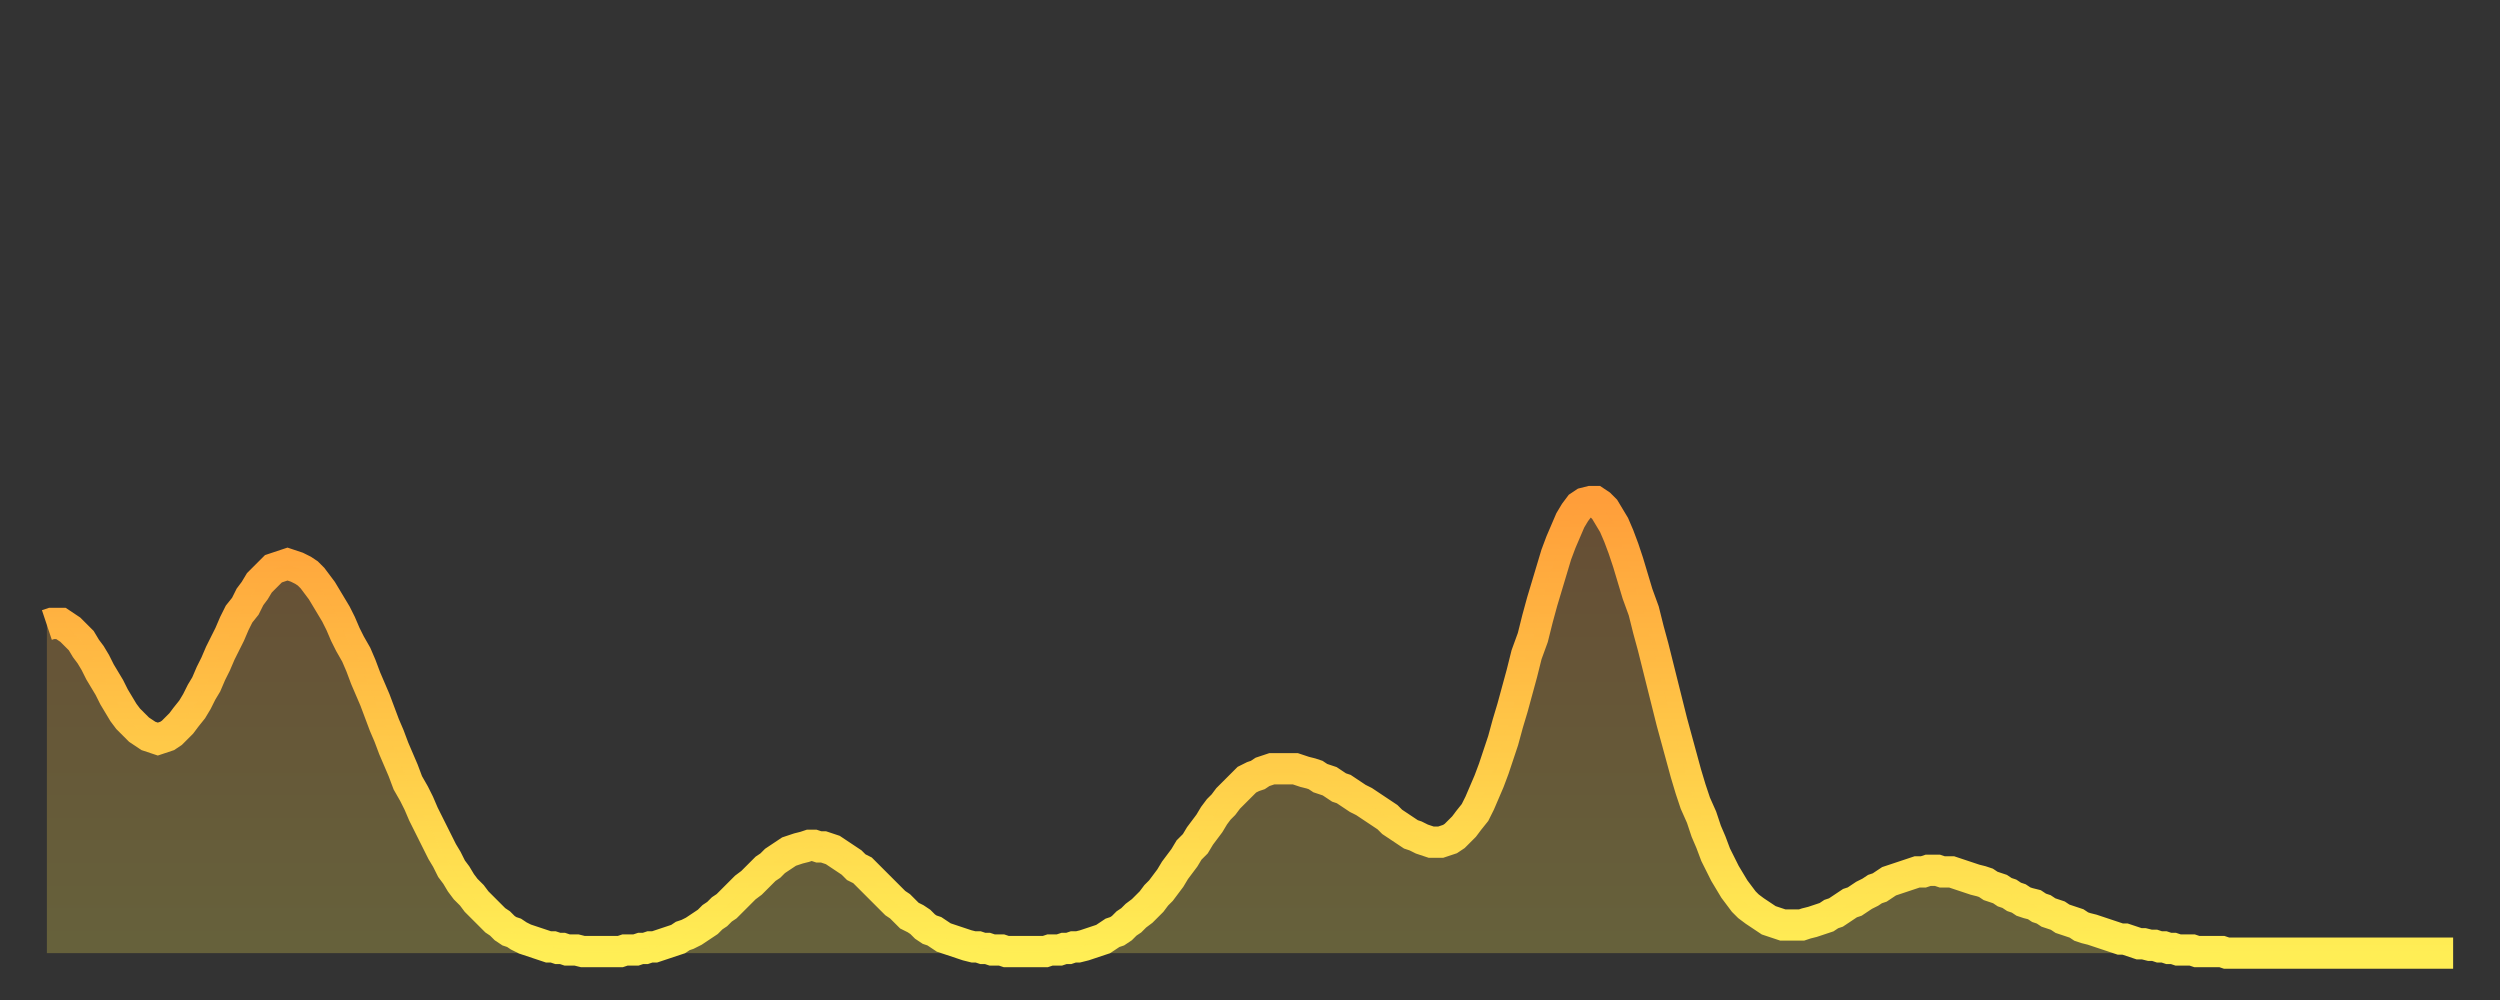 <?xml version="1.0" encoding="utf-8" ?>
<svg baseProfile="full" height="64" version="1.1" width="160" xmlns="http://www.w3.org/2000/svg" xmlns:ev="http://www.w3.org/2001/xml-events" xmlns:xlink="http://www.w3.org/1999/xlink"><rect width="100%" height="100%" fill="#333333" stroke="none"/><defs><linearGradient id="id341444" x1="0" x2="0" y1="0" y2="1"><stop offset="0%" stop-color="#ff9e3a" /><stop offset="50%" stop-color="#ffc647" /><stop offset="100%" stop-color="#ffee55" /></linearGradient></defs><g transform="translate(3,3)"><g><path d="M 0.0 37.0 L 0.3 36.9 0.6 36.9 0.9 36.9 1.2 37.1 1.5 37.3 1.9 37.7 2.2 38.0 2.5 38.5 2.8 38.9 3.1 39.4 3.4 40.0 3.7 40.5 4.0 41.0 4.3 41.6 4.6 42.1 4.9 42.6 5.2 43.0 5.6 43.4 5.9 43.7 6.2 43.9 6.5 44.1 6.8 44.2 7.1 44.3 7.4 44.2 7.7 44.1 8.0 43.9 8.3 43.6 8.6 43.3 8.9 42.9 9.3 42.4 9.6 41.9 9.9 41.3 10.2 40.8 10.5 40.1 10.8 39.5 11.1 38.8 11.4 38.2 11.7 37.6 12.0 36.9 12.3 36.3 12.7 35.8 13.0 35.2 13.3 34.8 13.6 34.3 13.9 34.0 14.2 33.7 14.5 33.4 14.8 33.3 15.1 33.2 15.4 33.1 15.7 33.2 16.0 33.3 16.4 33.5 16.7 33.7 17.0 34.0 17.3 34.4 17.6 34.8 17.9 35.3 18.2 35.8 18.5 36.3 18.8 36.9 19.1 37.6 19.4 38.2 19.8 38.9 20.1 39.6 20.4 40.4 20.7 41.1 21.0 41.8 21.3 42.6 21.6 43.4 21.9 44.1 22.2 44.9 22.5 45.6 22.8 46.3 23.1 47.1 23.5 47.8 23.8 48.4 24.1 49.1 24.4 49.7 24.7 50.3 25.0 50.9 25.3 51.5 25.6 52.0 25.9 52.6 26.2 53.0 26.5 53.5 26.8 53.9 27.2 54.3 27.5 54.7 27.8 55.0 28.1 55.3 28.4 55.6 28.7 55.9 29.0 56.1 29.3 56.4 29.6 56.6 29.9 56.7 30.2 56.9 30.6 57.1 30.9 57.2 31.2 57.3 31.5 57.4 31.8 57.5 32.1 57.6 32.4 57.6 32.7 57.7 33.0 57.7 33.3 57.8 33.6 57.8 33.9 57.8 34.3 57.9 34.6 57.9 34.9 57.9 35.2 57.9 35.5 57.9 35.8 57.9 36.1 57.9 36.4 57.9 36.7 57.9 37.0 57.8 37.3 57.8 37.7 57.8 38.0 57.7 38.3 57.7 38.6 57.6 38.9 57.6 39.2 57.5 39.5 57.4 39.8 57.3 40.1 57.2 40.4 57.1 40.7 56.9 41.0 56.8 41.4 56.6 41.7 56.4 42.0 56.2 42.3 56.0 42.6 55.7 42.9 55.5 43.2 55.2 43.5 55.0 43.8 54.7 44.1 54.4 44.4 54.1 44.7 53.8 45.1 53.5 45.4 53.2 45.7 52.9 46.0 52.6 46.3 52.4 46.6 52.1 46.9 51.9 47.2 51.7 47.5 51.5 47.8 51.4 48.1 51.3 48.5 51.2 48.8 51.1 49.1 51.1 49.4 51.2 49.7 51.2 50.0 51.3 50.3 51.4 50.6 51.6 50.9 51.8 51.2 52.0 51.5 52.2 51.8 52.5 52.2 52.7 52.5 53.0 52.8 53.3 53.1 53.6 53.4 53.9 53.7 54.2 54.0 54.5 54.3 54.8 54.6 55.0 54.9 55.3 55.2 55.6 55.6 55.8 55.9 56.0 56.2 56.3 56.5 56.5 56.8 56.6 57.1 56.8 57.4 57.0 57.7 57.1 58.0 57.2 58.3 57.3 58.6 57.4 58.9 57.5 59.3 57.6 59.6 57.6 59.9 57.7 60.2 57.7 60.5 57.8 60.8 57.8 61.1 57.8 61.4 57.9 61.7 57.9 62.0 57.9 62.3 57.9 62.6 57.9 63.0 57.9 63.3 57.9 63.6 57.9 63.9 57.9 64.2 57.8 64.5 57.8 64.8 57.8 65.1 57.7 65.4 57.7 65.7 57.6 66.0 57.6 66.4 57.5 66.7 57.4 67.0 57.3 67.3 57.2 67.6 57.1 67.9 56.9 68.2 56.7 68.5 56.6 68.8 56.4 69.1 56.1 69.4 55.9 69.7 55.6 70.1 55.3 70.4 55.0 70.7 54.7 71.0 54.3 71.3 54.0 71.6 53.6 71.9 53.2 72.2 52.7 72.5 52.3 72.8 51.9 73.1 51.4 73.5 51.0 73.8 50.5 74.1 50.1 74.4 49.7 74.7 49.2 75.0 48.8 75.3 48.5 75.6 48.1 75.9 47.8 76.2 47.5 76.5 47.2 76.8 46.9 77.2 46.7 77.5 46.6 77.8 46.4 78.1 46.3 78.4 46.2 78.7 46.2 79.0 46.2 79.3 46.2 79.6 46.2 79.9 46.2 80.2 46.3 80.5 46.4 80.9 46.5 81.2 46.6 81.5 46.8 81.8 46.9 82.1 47.0 82.4 47.2 82.7 47.4 83.0 47.5 83.3 47.7 83.6 47.9 83.9 48.1 84.3 48.3 84.6 48.5 84.9 48.7 85.2 48.9 85.5 49.1 85.8 49.3 86.1 49.6 86.4 49.8 86.7 50.0 87.0 50.2 87.3 50.4 87.6 50.5 88.0 50.7 88.3 50.8 88.6 50.9 88.9 50.9 89.2 50.9 89.5 50.8 89.8 50.7 90.1 50.5 90.4 50.2 90.7 49.9 91.0 49.5 91.4 49.0 91.7 48.4 92.0 47.7 92.3 47.0 92.6 46.2 92.9 45.3 93.2 44.4 93.5 43.3 93.8 42.3 94.1 41.2 94.4 40.1 94.7 38.9 95.1 37.8 95.4 36.6 95.7 35.5 96.0 34.5 96.3 33.5 96.6 32.5 96.9 31.7 97.2 31.0 97.5 30.3 97.8 29.8 98.1 29.4 98.4 29.2 98.8 29.1 99.1 29.1 99.4 29.3 99.7 29.6 100.0 30.1 100.3 30.6 100.6 31.3 100.9 32.1 101.2 33.0 101.5 34.0 101.8 35.0 102.2 36.1 102.5 37.3 102.8 38.4 103.1 39.6 103.4 40.8 103.7 42.0 104.0 43.2 104.3 44.3 104.6 45.4 104.9 46.5 105.2 47.5 105.5 48.4 105.9 49.3 106.2 50.2 106.5 50.9 106.8 51.7 107.1 52.3 107.4 52.9 107.7 53.4 108.0 53.9 108.3 54.3 108.6 54.7 108.9 55.0 109.3 55.3 109.6 55.5 109.9 55.7 110.2 55.9 110.5 56.0 110.8 56.1 111.1 56.2 111.4 56.2 111.7 56.2 112.0 56.2 112.3 56.2 112.6 56.1 113.0 56.0 113.3 55.9 113.6 55.8 113.9 55.7 114.2 55.5 114.5 55.4 114.8 55.2 115.1 55.0 115.4 54.8 115.7 54.7 116.0 54.5 116.3 54.3 116.7 54.1 117.0 53.9 117.3 53.8 117.6 53.6 117.9 53.4 118.2 53.3 118.5 53.2 118.8 53.1 119.1 53.0 119.4 52.9 119.7 52.8 120.1 52.8 120.4 52.7 120.7 52.7 121.0 52.7 121.3 52.8 121.6 52.8 121.9 52.8 122.2 52.9 122.5 53.0 122.8 53.1 123.1 53.2 123.4 53.3 123.8 53.4 124.1 53.5 124.4 53.7 124.7 53.8 125.0 53.9 125.3 54.1 125.6 54.2 125.9 54.4 126.2 54.5 126.5 54.7 126.8 54.8 127.2 54.9 127.5 55.1 127.8 55.2 128.1 55.4 128.4 55.5 128.7 55.6 129.0 55.8 129.3 55.9 129.6 56.0 129.9 56.1 130.2 56.3 130.5 56.4 130.9 56.5 131.2 56.6 131.5 56.7 131.8 56.8 132.1 56.9 132.4 57.0 132.7 57.1 133.0 57.1 133.3 57.2 133.6 57.3 133.9 57.4 134.2 57.4 134.6 57.5 134.9 57.5 135.2 57.6 135.5 57.6 135.8 57.7 136.1 57.7 136.4 57.8 136.7 57.8 137.0 57.8 137.3 57.8 137.6 57.9 138.0 57.9 138.3 57.9 138.6 57.9 138.9 57.9 139.2 57.9 139.5 58.0 139.8 58.0 140.1 58.0 140.4 58.0 140.7 58.0 141.0 58.0 141.3 58.0 141.7 58.0 142.0 58.0 142.3 58.0 142.6 58.0 142.9 58.0 143.2 58.0 143.5 58.0 143.8 58.0 144.1 58.0 144.4 58.0 144.7 58.0 145.1 58.0 145.4 58.0 145.7 58.0 146.0 58.0 146.3 58.0 146.6 58.0 146.9 58.0 147.2 58.0 147.5 58.0 147.8 58.0 148.1 58.0 148.4 58.0 148.8 58.0 149.1 58.0 149.4 58.0 149.7 58.0 150.0 58.0 150.3 58.0 150.6 58.0 150.9 58.0 151.2 58.0 151.5 58.0 151.8 58.0 152.1 58.0 152.5 58.0 152.8 58.0 153.1 58.0 153.4 58.0 153.7 58.0 154.0 58.0" fill="none" id="graph-curve" opacity="1" stroke="url(#id341444)" stroke-width="2" /><path d="M 0 58 L 0.0 37.0 0.3 36.9 0.6 36.9 0.9 36.9 1.2 37.1 1.5 37.3 1.9 37.7 2.2 38.0 2.5 38.5 2.8 38.9 3.1 39.4 3.4 40.0 3.7 40.5 4.0 41.0 4.3 41.6 4.6 42.1 4.9 42.6 5.2 43.0 5.6 43.4 5.9 43.7 6.2 43.9 6.5 44.1 6.8 44.2 7.1 44.3 7.4 44.2 7.7 44.1 8.0 43.9 8.3 43.6 8.6 43.3 8.9 42.9 9.3 42.4 9.6 41.9 9.9 41.3 10.2 40.8 10.5 40.1 10.8 39.5 11.1 38.8 11.4 38.2 11.7 37.6 12.0 36.9 12.3 36.3 12.7 35.8 13.0 35.2 13.3 34.8 13.6 34.3 13.9 34.0 14.2 33.7 14.5 33.4 14.8 33.3 15.1 33.2 15.4 33.1 15.7 33.2 16.0 33.3 16.4 33.5 16.7 33.7 17.0 34.0 17.3 34.4 17.6 34.8 17.9 35.3 18.2 35.8 18.5 36.3 18.8 36.9 19.1 37.6 19.4 38.2 19.8 38.9 20.1 39.6 20.4 40.4 20.7 41.1 21.0 41.8 21.3 42.6 21.6 43.4 21.9 44.1 22.2 44.9 22.5 45.6 22.8 46.3 23.1 47.1 23.5 47.8 23.8 48.4 24.1 49.1 24.4 49.7 24.7 50.3 25.0 50.9 25.3 51.5 25.6 52.0 25.9 52.6 26.2 53.0 26.5 53.5 26.8 53.9 27.2 54.3 27.5 54.7 27.8 55.0 28.1 55.3 28.4 55.6 28.7 55.9 29.0 56.1 29.3 56.4 29.6 56.6 29.9 56.7 30.2 56.9 30.6 57.1 30.9 57.2 31.2 57.3 31.5 57.4 31.8 57.5 32.1 57.6 32.4 57.6 32.7 57.7 33.0 57.7 33.3 57.8 33.6 57.8 33.9 57.8 34.3 57.9 34.6 57.9 34.9 57.9 35.2 57.9 35.5 57.9 35.8 57.9 36.1 57.9 36.4 57.9 36.7 57.9 37.0 57.8 37.3 57.8 37.7 57.8 38.0 57.7 38.3 57.7 38.6 57.6 38.9 57.6 39.2 57.5 39.5 57.4 39.8 57.3 40.1 57.2 40.4 57.1 40.7 56.9 41.0 56.8 41.4 56.6 41.7 56.4 42.0 56.2 42.3 56.0 42.6 55.7 42.9 55.5 43.2 55.2 43.5 55.0 43.8 54.7 44.1 54.4 44.4 54.1 44.7 53.8 45.1 53.5 45.4 53.2 45.7 52.9 46.0 52.6 46.3 52.4 46.6 52.1 46.9 51.9 47.2 51.7 47.5 51.5 47.8 51.4 48.1 51.3 48.5 51.2 48.8 51.1 49.1 51.1 49.4 51.2 49.7 51.2 50.0 51.3 50.3 51.4 50.6 51.6 50.9 51.8 51.2 52.0 51.5 52.2 51.8 52.5 52.2 52.7 52.5 53.0 52.8 53.3 53.1 53.6 53.4 53.9 53.7 54.2 54.0 54.5 54.3 54.8 54.6 55.0 54.9 55.3 55.2 55.6 55.6 55.8 55.9 56.0 56.2 56.3 56.5 56.5 56.8 56.6 57.1 56.8 57.4 57.0 57.7 57.1 58.0 57.2 58.3 57.3 58.6 57.4 58.9 57.5 59.3 57.6 59.6 57.6 59.9 57.7 60.2 57.7 60.5 57.8 60.8 57.8 61.1 57.8 61.4 57.9 61.7 57.9 62.0 57.9 62.3 57.9 62.6 57.9 63.0 57.9 63.3 57.9 63.6 57.9 63.9 57.9 64.2 57.8 64.5 57.8 64.8 57.8 65.1 57.7 65.4 57.7 65.7 57.6 66.0 57.6 66.4 57.5 66.7 57.4 67.0 57.3 67.3 57.2 67.6 57.1 67.9 56.9 68.2 56.7 68.5 56.6 68.8 56.4 69.1 56.1 69.4 55.9 69.7 55.6 70.1 55.3 70.4 55.0 70.7 54.7 71.0 54.3 71.3 54.0 71.6 53.6 71.9 53.2 72.2 52.7 72.5 52.3 72.8 51.9 73.1 51.4 73.5 51.0 73.8 50.5 74.1 50.1 74.4 49.7 74.7 49.2 75.0 48.8 75.3 48.5 75.6 48.1 75.9 47.8 76.2 47.5 76.5 47.2 76.8 46.9 77.2 46.7 77.5 46.6 77.8 46.4 78.1 46.3 78.4 46.2 78.7 46.2 79.0 46.2 79.3 46.2 79.6 46.2 79.9 46.2 80.2 46.3 80.5 46.4 80.9 46.5 81.2 46.6 81.5 46.8 81.8 46.9 82.1 47.0 82.4 47.2 82.7 47.4 83.0 47.5 83.3 47.7 83.6 47.9 83.9 48.1 84.3 48.3 84.6 48.5 84.9 48.7 85.2 48.9 85.5 49.1 85.8 49.3 86.1 49.6 86.4 49.8 86.7 50.0 87.0 50.2 87.3 50.4 87.6 50.5 88.0 50.7 88.3 50.8 88.6 50.9 88.9 50.9 89.2 50.9 89.5 50.8 89.8 50.7 90.1 50.5 90.4 50.2 90.7 49.9 91.0 49.5 91.4 49.0 91.7 48.4 92.0 47.7 92.3 47.0 92.6 46.2 92.9 45.3 93.2 44.4 93.5 43.3 93.8 42.3 94.1 41.2 94.4 40.1 94.7 38.9 95.1 37.8 95.4 36.6 95.7 35.5 96.0 34.5 96.3 33.5 96.6 32.5 96.9 31.7 97.2 31.0 97.5 30.3 97.8 29.8 98.1 29.4 98.4 29.2 98.8 29.1 99.1 29.1 99.4 29.3 99.7 29.6 100.0 30.1 100.3 30.6 100.6 31.3 100.9 32.1 101.2 33.0 101.5 34.0 101.8 35.0 102.2 36.1 102.5 37.3 102.8 38.4 103.1 39.6 103.4 40.8 103.7 42.0 104.0 43.2 104.3 44.3 104.6 45.4 104.9 46.5 105.2 47.5 105.5 48.4 105.9 49.3 106.2 50.2 106.5 50.9 106.8 51.7 107.1 52.3 107.4 52.9 107.7 53.4 108.0 53.9 108.3 54.3 108.6 54.7 108.9 55.0 109.3 55.3 109.6 55.5 109.9 55.7 110.2 55.9 110.5 56.0 110.8 56.1 111.1 56.2 111.4 56.2 111.7 56.2 112.0 56.2 112.3 56.2 112.6 56.1 113.0 56.0 113.3 55.9 113.6 55.8 113.9 55.7 114.2 55.5 114.5 55.4 114.8 55.2 115.1 55.0 115.4 54.8 115.7 54.7 116.0 54.5 116.3 54.3 116.7 54.1 117.0 53.9 117.3 53.8 117.6 53.6 117.9 53.4 118.2 53.3 118.5 53.2 118.8 53.1 119.1 53.0 119.4 52.9 119.7 52.8 120.1 52.8 120.4 52.7 120.7 52.7 121.0 52.7 121.3 52.8 121.6 52.8 121.9 52.8 122.2 52.9 122.5 53.0 122.8 53.1 123.1 53.2 123.4 53.3 123.8 53.4 124.1 53.5 124.4 53.7 124.7 53.8 125.0 53.9 125.3 54.1 125.6 54.2 125.9 54.4 126.2 54.5 126.5 54.7 126.8 54.8 127.2 54.9 127.5 55.1 127.8 55.2 128.1 55.4 128.4 55.5 128.7 55.6 129.0 55.8 129.3 55.9 129.6 56.0 129.9 56.1 130.2 56.3 130.5 56.4 130.9 56.5 131.2 56.6 131.5 56.7 131.8 56.8 132.1 56.9 132.4 57.0 132.7 57.1 133.0 57.1 133.3 57.2 133.6 57.3 133.9 57.4 134.2 57.4 134.6 57.5 134.9 57.5 135.2 57.6 135.5 57.6 135.8 57.7 136.1 57.7 136.4 57.8 136.7 57.8 137.0 57.8 137.3 57.8 137.6 57.9 138.0 57.9 138.3 57.9 138.6 57.9 138.9 57.9 139.2 57.9 139.5 58.0 139.8 58.0 140.1 58.0 140.4 58.0 140.7 58.0 141.0 58.0 141.3 58.0 141.7 58.0 142.0 58.0 142.3 58.0 142.6 58.0 142.9 58.0 143.2 58.0 143.5 58.0 143.8 58.0 144.1 58.0 144.4 58.0 144.7 58.0 145.1 58.0 145.4 58.0 145.7 58.0 146.0 58.0 146.3 58.0 146.6 58.0 146.9 58.0 147.2 58.0 147.5 58.0 147.8 58.0 148.1 58.0 148.4 58.0 148.8 58.0 149.1 58.0 149.4 58.0 149.7 58.0 150.0 58.0 150.3 58.0 150.6 58.0 150.9 58.0 151.2 58.0 151.5 58.0 151.8 58.0 152.1 58.0 152.5 58.0 152.8 58.0 153.1 58.0 153.4 58.0 153.7 58.0 154.0 58.0 154 58" fill="url(#id341444)" fill-opacity=".25" id="graph-shadow" /></g></g></svg>